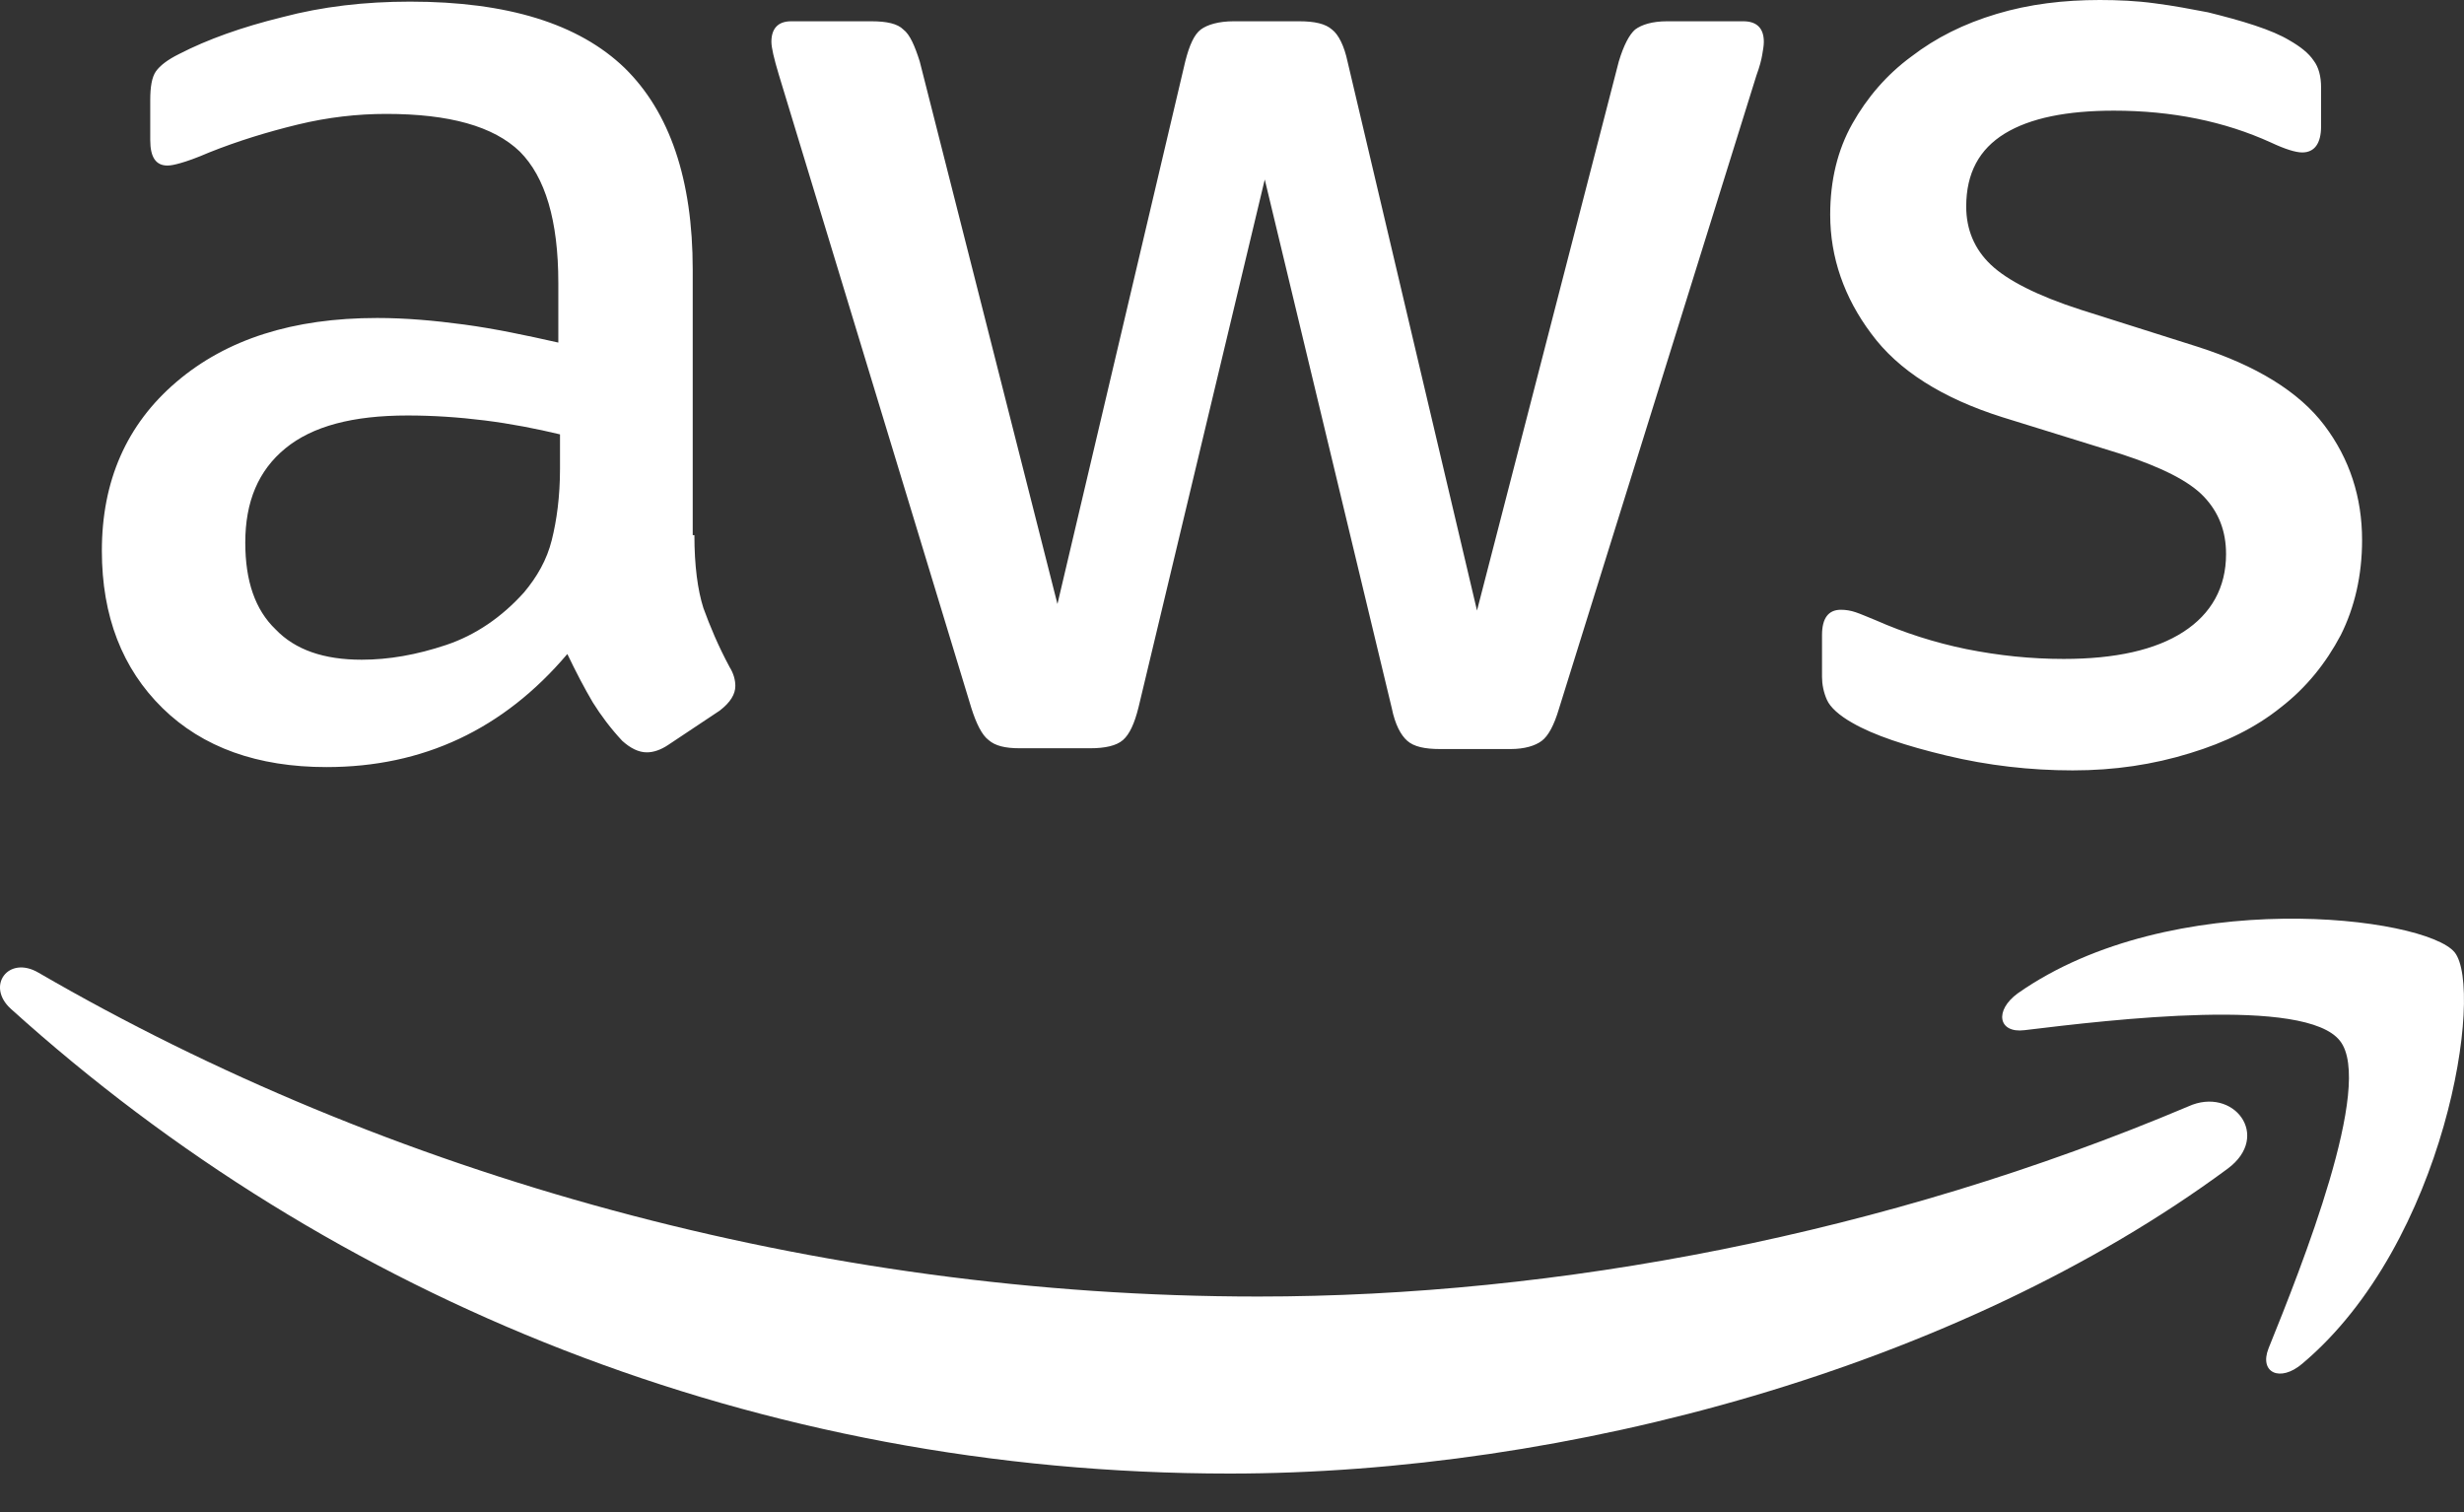 <svg width="44" height="27" viewBox="0 0 44 27" fill="none" xmlns="http://www.w3.org/2000/svg">
<rect x="0" y="0" width="44" height="27" fill="#333333" stroke="none"/>
<path d="M12.4 9.556C12.4 10.097 12.458 10.536 12.561 10.858C12.678 11.18 12.824 11.531 13.029 11.912C13.102 12.029 13.131 12.146 13.131 12.249C13.131 12.395 13.044 12.541 12.853 12.688L11.931 13.302C11.8 13.39 11.668 13.434 11.551 13.434C11.405 13.434 11.258 13.361 11.112 13.229C10.907 13.01 10.731 12.775 10.585 12.541C10.439 12.293 10.292 12.014 10.131 11.678C8.99 13.024 7.556 13.697 5.829 13.697C4.6 13.697 3.619 13.346 2.902 12.644C2.185 11.941 1.819 11.005 1.819 9.834C1.819 8.59 2.258 7.58 3.151 6.819C4.044 6.058 5.229 5.678 6.736 5.678C7.234 5.678 7.746 5.722 8.288 5.795C8.829 5.868 9.385 5.985 9.97 6.117V5.049C9.97 3.937 9.736 3.161 9.283 2.707C8.814 2.254 8.024 2.034 6.897 2.034C6.385 2.034 5.858 2.093 5.317 2.224C4.775 2.356 4.249 2.517 3.736 2.722C3.502 2.824 3.327 2.883 3.224 2.912C3.122 2.941 3.049 2.956 2.99 2.956C2.785 2.956 2.683 2.81 2.683 2.502V1.785C2.683 1.551 2.712 1.376 2.785 1.273C2.858 1.171 2.99 1.068 3.195 0.966C3.707 0.702 4.322 0.483 5.039 0.307C5.756 0.117 6.517 0.029 7.322 0.029C9.063 0.029 10.336 0.424 11.156 1.215C11.961 2.005 12.37 3.205 12.37 4.815V9.556H12.4ZM6.458 11.78C6.941 11.78 7.439 11.693 7.966 11.517C8.492 11.341 8.961 11.019 9.356 10.58C9.59 10.302 9.766 9.995 9.853 9.644C9.941 9.293 10 8.868 10 8.371V7.756C9.575 7.654 9.122 7.566 8.653 7.507C8.185 7.449 7.731 7.419 7.278 7.419C6.297 7.419 5.58 7.61 5.097 8.005C4.614 8.4 4.38 8.956 4.38 9.688C4.38 10.376 4.556 10.888 4.922 11.239C5.273 11.605 5.785 11.78 6.458 11.78ZM18.209 13.361C17.946 13.361 17.77 13.317 17.653 13.214C17.536 13.127 17.434 12.922 17.346 12.644L13.907 1.332C13.819 1.039 13.775 0.849 13.775 0.746C13.775 0.512 13.892 0.38 14.127 0.38H15.561C15.839 0.38 16.029 0.424 16.131 0.527C16.248 0.615 16.336 0.82 16.424 1.098L18.883 10.785L21.165 1.098C21.239 0.805 21.326 0.615 21.443 0.527C21.561 0.439 21.765 0.38 22.029 0.38H23.2C23.478 0.38 23.668 0.424 23.785 0.527C23.902 0.615 24.004 0.82 24.063 1.098L26.375 10.902L28.907 1.098C28.995 0.805 29.097 0.615 29.199 0.527C29.317 0.439 29.507 0.38 29.77 0.38H31.131C31.365 0.38 31.497 0.498 31.497 0.746C31.497 0.82 31.482 0.893 31.468 0.98C31.453 1.068 31.424 1.185 31.365 1.346L27.838 12.658C27.751 12.951 27.648 13.141 27.531 13.229C27.414 13.317 27.224 13.375 26.975 13.375H25.717C25.439 13.375 25.248 13.332 25.131 13.229C25.014 13.127 24.912 12.936 24.853 12.644L22.585 3.205L20.331 12.629C20.258 12.922 20.17 13.112 20.053 13.214C19.936 13.317 19.731 13.361 19.468 13.361H18.209ZM37.014 13.756C36.253 13.756 35.492 13.668 34.76 13.492C34.029 13.317 33.458 13.127 33.077 12.907C32.843 12.775 32.682 12.629 32.624 12.497C32.565 12.366 32.536 12.219 32.536 12.088V11.341C32.536 11.034 32.653 10.888 32.873 10.888C32.96 10.888 33.048 10.902 33.136 10.932C33.224 10.961 33.355 11.019 33.502 11.078C33.999 11.297 34.541 11.473 35.111 11.59C35.697 11.707 36.268 11.766 36.853 11.766C37.775 11.766 38.492 11.605 38.989 11.283C39.487 10.961 39.751 10.492 39.751 9.893C39.751 9.483 39.619 9.146 39.355 8.868C39.092 8.59 38.594 8.341 37.877 8.107L35.755 7.449C34.687 7.112 33.897 6.615 33.414 5.956C32.931 5.312 32.682 4.595 32.682 3.834C32.682 3.219 32.814 2.678 33.077 2.21C33.341 1.741 33.692 1.332 34.131 1.01C34.57 0.673 35.068 0.424 35.653 0.249C36.238 0.073 36.853 0 37.497 0C37.819 0 38.155 0.015 38.477 0.059C38.814 0.102 39.121 0.161 39.429 0.22C39.721 0.293 39.999 0.366 40.263 0.454C40.526 0.541 40.731 0.629 40.877 0.717C41.082 0.834 41.228 0.951 41.316 1.083C41.404 1.2 41.448 1.361 41.448 1.566V2.254C41.448 2.561 41.331 2.722 41.111 2.722C40.994 2.722 40.804 2.663 40.555 2.546C39.721 2.166 38.785 1.976 37.746 1.976C36.911 1.976 36.253 2.107 35.799 2.385C35.346 2.663 35.111 3.088 35.111 3.688C35.111 4.098 35.258 4.449 35.551 4.727C35.843 5.005 36.385 5.283 37.16 5.532L39.238 6.19C40.292 6.527 41.053 6.995 41.507 7.595C41.96 8.195 42.18 8.883 42.18 9.644C42.18 10.273 42.048 10.844 41.799 11.341C41.536 11.839 41.185 12.278 40.731 12.629C40.277 12.995 39.736 13.258 39.107 13.449C38.448 13.653 37.76 13.756 37.014 13.756Z" fill="white"/>
<path fill-rule="evenodd" clip-rule="evenodd" d="M39.78 20.868C34.965 24.424 27.97 26.312 21.956 26.312C13.526 26.312 5.931 23.195 0.195 18.015C-0.259 17.605 0.151 17.049 0.692 17.371C6.897 20.971 14.551 23.151 22.468 23.151C27.809 23.151 33.677 22.039 39.077 19.756C39.882 19.39 40.57 20.283 39.78 20.868Z" fill="white"/>
<path fill-rule="evenodd" clip-rule="evenodd" d="M41.785 18.585C41.17 17.795 37.716 18.205 36.151 18.395C35.682 18.453 35.609 18.044 36.033 17.736C38.785 15.805 43.306 16.361 43.833 17.005C44.36 17.663 43.687 22.185 41.111 24.351C40.716 24.688 40.336 24.512 40.511 24.073C41.097 22.624 42.399 19.361 41.785 18.585Z" fill="white"/>
</svg>

